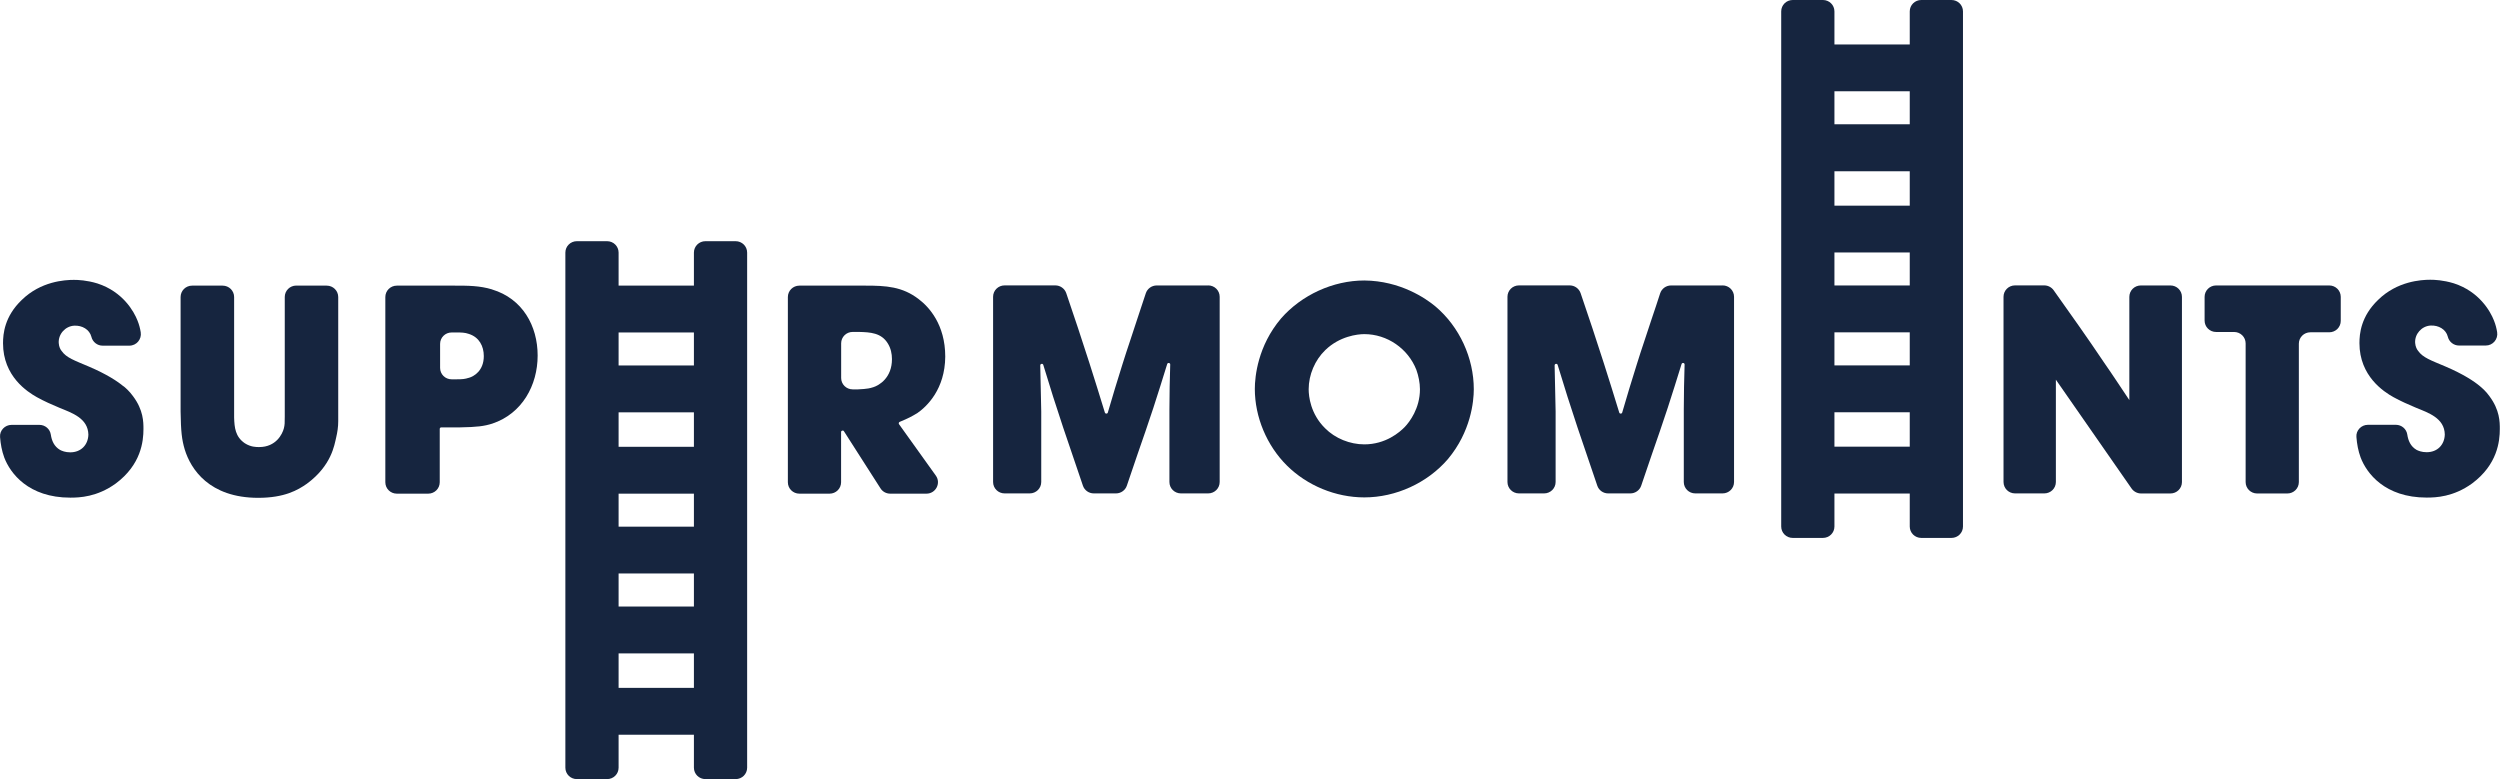 <svg xmlns="http://www.w3.org/2000/svg" fill="none" viewBox="0 0 292 91" height="91" width="292">
<g clip-path="url(#clip0_322_2709)">
<path fill="#16253F" d="M14.429 45.128C13.735 44.541 12.484 43.717 10.395 42.822C8.696 42.099 7.756 41.791 7.2 40.996C7.07 40.839 6.889 40.538 6.86 40.065C6.795 39.027 7.626 38.096 8.667 38.039C9.585 37.989 10.453 38.475 10.677 39.342C10.677 39.342 10.677 39.342 10.677 39.349C10.829 39.95 11.364 40.373 11.985 40.373H15.108C15.94 40.373 16.568 39.628 16.438 38.812C16.366 38.368 16.258 37.931 16.062 37.444C15.643 36.377 14.356 34.072 11.371 33.105C10.12 32.725 9.115 32.69 8.624 32.69C7.547 32.69 4.764 32.861 2.545 35.031C0.528 36.957 0.354 38.991 0.354 40.094C0.354 43.953 3.202 45.772 4.316 46.395C5.183 46.875 6.05 47.255 6.954 47.634C8.378 48.221 10.287 48.837 10.323 50.771C10.287 51.974 9.455 52.833 8.205 52.833C7.612 52.833 7.229 52.661 7.019 52.554C6.318 52.145 6.043 51.48 5.935 50.763C5.841 50.112 5.277 49.625 4.605 49.625H1.352C0.571 49.625 -0.058 50.284 0.007 51.05C0.072 51.866 0.21 52.654 0.499 53.442C1.193 55.268 3.311 58.125 8.212 58.125C9.289 58.125 11.342 58.053 13.525 56.471C16.482 54.265 16.756 51.551 16.756 50.105C16.756 49.31 16.756 47.899 15.542 46.281C15.123 45.694 14.674 45.314 14.429 45.106V45.128Z"></path>
<path fill="#16253F" d="M38.168 33.355H34.604C33.86 33.355 33.26 33.949 33.26 34.687V48.636C33.26 49.395 33.26 49.632 33.151 50.047C32.978 50.699 32.248 52.217 30.267 52.217C29.92 52.217 29.291 52.217 28.597 51.773C27.484 51.014 27.383 49.947 27.346 48.779V34.694C27.346 33.956 26.747 33.362 26.002 33.362H22.438C21.694 33.362 21.094 33.956 21.094 34.694V48.063C21.13 50.405 21.231 51.336 21.578 52.503C22.272 54.773 24.426 58.146 30.159 58.146C33.216 58.146 34.778 57.251 35.855 56.492C38.739 54.365 39.057 51.952 39.26 51.121C39.411 50.491 39.505 49.854 39.505 49.202V34.694C39.505 33.956 38.905 33.362 38.161 33.362L38.168 33.355Z"></path>
<path fill="#16253F" d="M57.483 33.806C56.023 33.362 54.635 33.362 53.139 33.362H46.351C45.606 33.362 45.007 33.957 45.007 34.694V56.327C45.007 57.065 45.606 57.659 46.351 57.659H50.016C50.761 57.659 51.361 57.065 51.361 56.327V50.097C51.361 49.997 51.44 49.918 51.541 49.918H53.724C55.741 49.882 56.536 49.782 57.512 49.474C60.989 48.307 62.797 44.999 62.797 41.526C62.797 38.053 61.026 34.88 57.483 33.813V33.806ZM54.736 44.132C54.317 44.268 54.042 44.304 53.276 44.304H52.748C52.004 44.304 51.404 43.71 51.404 42.972V40.165C51.404 39.428 52.004 38.833 52.748 38.833H53.349C53.869 38.833 54.288 38.833 54.773 39.005C55.958 39.385 56.508 40.416 56.508 41.59C56.508 43.309 55.358 43.968 54.736 44.139V44.132Z"></path>
<path fill="#16253F" d="M107.073 48.3C108.287 47.476 110.376 45.443 110.405 41.655C110.405 37.902 108.497 35.84 107.311 34.945C105.403 33.463 103.451 33.362 101.124 33.362H93.367C92.623 33.362 92.023 33.957 92.023 34.694V56.327C92.023 57.065 92.623 57.659 93.367 57.659H96.895C97.639 57.659 98.239 57.065 98.239 56.327V50.462C98.239 50.283 98.478 50.219 98.572 50.369L102.844 57.043C103.09 57.43 103.516 57.659 103.979 57.659H108.208C109.299 57.659 109.936 56.434 109.307 55.554L105.005 49.546C104.94 49.453 104.977 49.324 105.085 49.274C106.112 48.851 106.538 48.615 107.066 48.293L107.073 48.3ZM101.962 45.235C101.268 45.478 100.437 45.443 100.227 45.478H99.591C98.847 45.478 98.247 44.884 98.247 44.147V40.101C98.247 39.363 98.847 38.769 99.591 38.769H100.328C101.651 38.804 102.938 38.869 103.697 40.115C104.044 40.666 104.181 41.318 104.181 41.941C104.181 44.111 102.721 45.006 101.955 45.242L101.962 45.235Z"></path>
<path fill="#16253F" d="M85.921 28.171H82.394C81.649 28.171 81.049 28.765 81.049 29.503V33.355H72.252V29.503C72.252 28.765 71.652 28.171 70.907 28.171H67.38C66.635 28.171 66.035 28.765 66.035 29.503V89.668C66.035 90.406 66.635 91 67.38 91H70.907C71.652 91 72.252 90.406 72.252 89.668V85.816H81.049V89.668C81.049 90.406 81.649 91 82.394 91H85.921C86.666 91 87.266 90.406 87.266 89.668V29.503C87.266 28.765 86.666 28.171 85.921 28.171ZM81.049 77.387V80.345H72.252V76.32H81.049V77.394V77.387ZM81.049 67.735V70.842H72.252V66.983H81.049V67.735ZM81.049 58.089V61.512H72.252V57.659H81.049V58.089ZM81.049 48.436V52.188H72.252V48.164H81.049V48.443V48.436ZM81.049 42.686H72.252V38.833H81.049V42.686Z"></path>
<path fill="#16253F" d="M141.121 33.341H135.106C134.521 33.341 134.007 33.713 133.827 34.264C133.509 35.245 133.183 36.241 132.844 37.229C132.287 38.983 131.665 40.738 131.109 42.528C130.509 44.433 129.938 46.309 129.395 48.185C129.345 48.357 129.106 48.357 129.048 48.185C128.456 46.273 127.877 44.361 127.249 42.421C126.374 39.692 125.47 36.964 124.538 34.243C124.35 33.699 123.837 33.334 123.258 33.334H117.338C116.593 33.334 115.993 33.928 115.993 34.665V56.298C115.993 57.036 116.593 57.63 117.338 57.63H120.273C121.017 57.63 121.617 57.036 121.617 56.298V48.063C121.588 46.252 121.538 44.461 121.502 42.678C121.502 42.471 121.798 42.421 121.856 42.621C122.246 43.881 122.637 45.142 123.005 46.338C123.424 47.612 123.808 48.779 124.184 49.954L126.482 56.721C126.663 57.265 127.176 57.63 127.762 57.63H130.342C130.921 57.63 131.434 57.265 131.615 56.728C132.034 55.504 132.453 54.265 132.865 53.054C133.494 51.264 134.116 49.438 134.709 47.648C135.265 45.937 135.8 44.232 136.328 42.521C136.393 42.32 136.689 42.37 136.682 42.578C136.631 44.311 136.588 46.066 136.588 47.82V56.298C136.588 57.036 137.188 57.63 137.933 57.63H141.113C141.858 57.63 142.458 57.036 142.458 56.298V34.665C142.458 33.928 141.858 33.334 141.113 33.334L141.121 33.341Z"></path>
<path fill="#16253F" d="M167.657 35.79C166.544 34.859 163.559 32.797 159.352 32.761C155.701 32.761 152.022 34.451 149.622 37.2C146.911 40.401 146.564 43.982 146.564 45.428C146.564 48.701 147.952 52.038 150.316 54.379C152.679 56.721 156.012 58.096 159.352 58.096C163.038 58.096 166.718 56.413 169.118 53.62C171.792 50.419 172.139 46.911 172.139 45.464C172.139 41.812 170.469 38.167 167.657 35.79ZM164.079 49.868C163.486 50.484 161.853 51.902 159.352 51.902C157.682 51.902 155.947 51.214 154.761 50.011C153.063 48.328 152.853 46.295 152.853 45.464C152.853 43.774 153.583 42.056 154.797 40.888C156.467 39.27 158.549 39.026 159.352 39.026C162.026 39.026 164.462 40.716 165.431 43.194C165.677 43.882 165.85 44.705 165.85 45.464C165.85 47.698 164.636 49.288 164.079 49.868Z"></path>
<path fill="#16253F" d="M201.199 33.341H195.185C194.599 33.341 194.086 33.713 193.905 34.264C193.587 35.245 193.262 36.241 192.922 37.229C192.365 38.983 191.737 40.738 191.187 42.528C190.587 44.433 190.016 46.309 189.474 48.185C189.423 48.357 189.185 48.357 189.127 48.185C188.534 46.273 187.956 44.361 187.327 42.421C186.452 39.692 185.549 36.964 184.616 34.243C184.428 33.699 183.915 33.334 183.337 33.334H177.416C176.672 33.334 176.072 33.928 176.072 34.665V56.298C176.072 57.036 176.672 57.63 177.416 57.63H180.351C181.096 57.63 181.696 57.036 181.696 56.298V48.063C181.667 46.252 181.616 44.461 181.58 42.678C181.58 42.471 181.876 42.421 181.934 42.621C182.325 43.881 182.715 45.142 183.084 46.338C183.503 47.612 183.886 48.779 184.262 49.954L186.561 56.721C186.741 57.265 187.255 57.63 187.833 57.63H190.421C190.999 57.63 191.512 57.265 191.693 56.728C192.112 55.504 192.532 54.265 192.944 53.054C193.573 51.264 194.194 49.438 194.787 47.648C195.344 45.937 195.879 44.232 196.406 42.521C196.471 42.32 196.768 42.37 196.761 42.578C196.71 44.311 196.667 46.066 196.667 47.82V56.298C196.667 57.036 197.267 57.63 198.011 57.63H201.192C201.936 57.63 202.536 57.036 202.536 56.298V34.665C202.536 33.928 201.936 33.334 201.192 33.334L201.199 33.341Z"></path>
<path fill="#16253F" d="M253.507 33.341H250.051C249.307 33.341 248.707 33.935 248.707 34.673V46.731C247.731 45.285 246.798 43.839 245.786 42.392C243.798 39.427 241.818 36.649 239.866 33.899C239.613 33.548 239.201 33.334 238.767 33.334H235.355C234.611 33.334 234.011 33.928 234.011 34.665V56.298C234.011 57.036 234.611 57.63 235.355 57.63H238.782C239.526 57.63 240.126 57.036 240.126 56.298V44.347L248.967 57.057C249.22 57.415 249.632 57.637 250.073 57.637H253.507C254.251 57.637 254.851 57.043 254.851 56.306V34.673C254.851 33.935 254.251 33.341 253.507 33.341Z"></path>
<path fill="#16253F" d="M272.063 33.341H258.842C258.097 33.341 257.497 33.935 257.497 34.673V37.444C257.497 38.182 258.097 38.776 258.842 38.776H260.945C261.69 38.776 262.29 39.37 262.29 40.108V56.306C262.29 57.043 262.89 57.638 263.634 57.638H267.162C267.906 57.638 268.506 57.043 268.506 56.306V40.144C268.506 39.406 269.106 38.812 269.851 38.812H272.056C272.8 38.812 273.4 38.217 273.4 37.48V34.673C273.4 33.935 272.8 33.341 272.056 33.341H272.063Z"></path>
<path fill="#16253F" d="M290.778 46.288C290.359 45.7 289.911 45.321 289.665 45.113C288.971 44.526 287.72 43.703 285.631 42.807C283.925 42.084 282.993 41.776 282.436 40.981C282.306 40.824 282.125 40.523 282.089 40.05C282.024 39.012 282.848 38.081 283.896 38.024C284.815 37.974 285.689 38.461 285.906 39.327C285.906 39.327 285.906 39.327 285.906 39.334C286.058 39.936 286.593 40.358 287.214 40.358H290.337C291.169 40.358 291.798 39.614 291.667 38.797C291.595 38.361 291.487 37.916 291.292 37.43C290.872 36.363 289.586 34.057 286.6 33.09C285.349 32.711 284.345 32.675 283.853 32.675C282.776 32.675 279.993 32.847 277.774 35.016C275.757 36.943 275.583 38.976 275.583 40.079C275.583 43.932 278.431 45.758 279.545 46.381C280.412 46.86 281.28 47.24 282.183 47.62C283.607 48.207 285.523 48.822 285.552 50.756C285.516 51.959 284.684 52.818 283.434 52.818C282.841 52.818 282.458 52.646 282.256 52.546C281.554 52.138 281.28 51.472 281.171 50.756C281.077 50.104 280.506 49.617 279.841 49.617H276.574C275.793 49.617 275.164 50.276 275.229 51.042C275.294 51.859 275.432 52.646 275.721 53.434C276.415 55.26 278.533 58.117 283.434 58.117C284.511 58.117 286.564 58.046 288.747 56.463C291.704 54.258 291.978 51.544 291.978 50.097C291.978 49.302 291.978 47.892 290.764 46.273L290.778 46.288Z"></path>
<path fill="#16253F" d="M227.931 0H224.404C223.659 0 223.059 0.594 223.059 1.332V5.192H214.262V1.332C214.262 0.594 213.662 0 212.917 0H209.389C208.645 0 208.045 0.594 208.045 1.332V61.497C208.045 62.235 208.645 62.829 209.389 62.829H212.917C213.662 62.829 214.262 62.235 214.262 61.497V57.645H223.059V61.497C223.059 62.235 223.659 62.829 224.404 62.829H227.931C228.676 62.829 229.276 62.235 229.276 61.497V1.332C229.276 0.594 228.676 0 227.931 0ZM223.059 49.217V52.174H214.262V48.15H223.059V49.224V49.217ZM223.059 39.571V42.679H214.262V38.819H223.059V39.571ZM223.059 29.918V33.341H214.262V29.488H223.059V29.918ZM223.059 20.272V24.025H214.262V20H223.059V20.279V20.272ZM223.059 14.515H214.262V10.662H223.059V14.515Z"></path>
</g>
<defs>
<clipPath id="clip0_322_2709">
<rect fill="white" height="91" width="292"></rect>
</clipPath>
</defs>
</svg>
